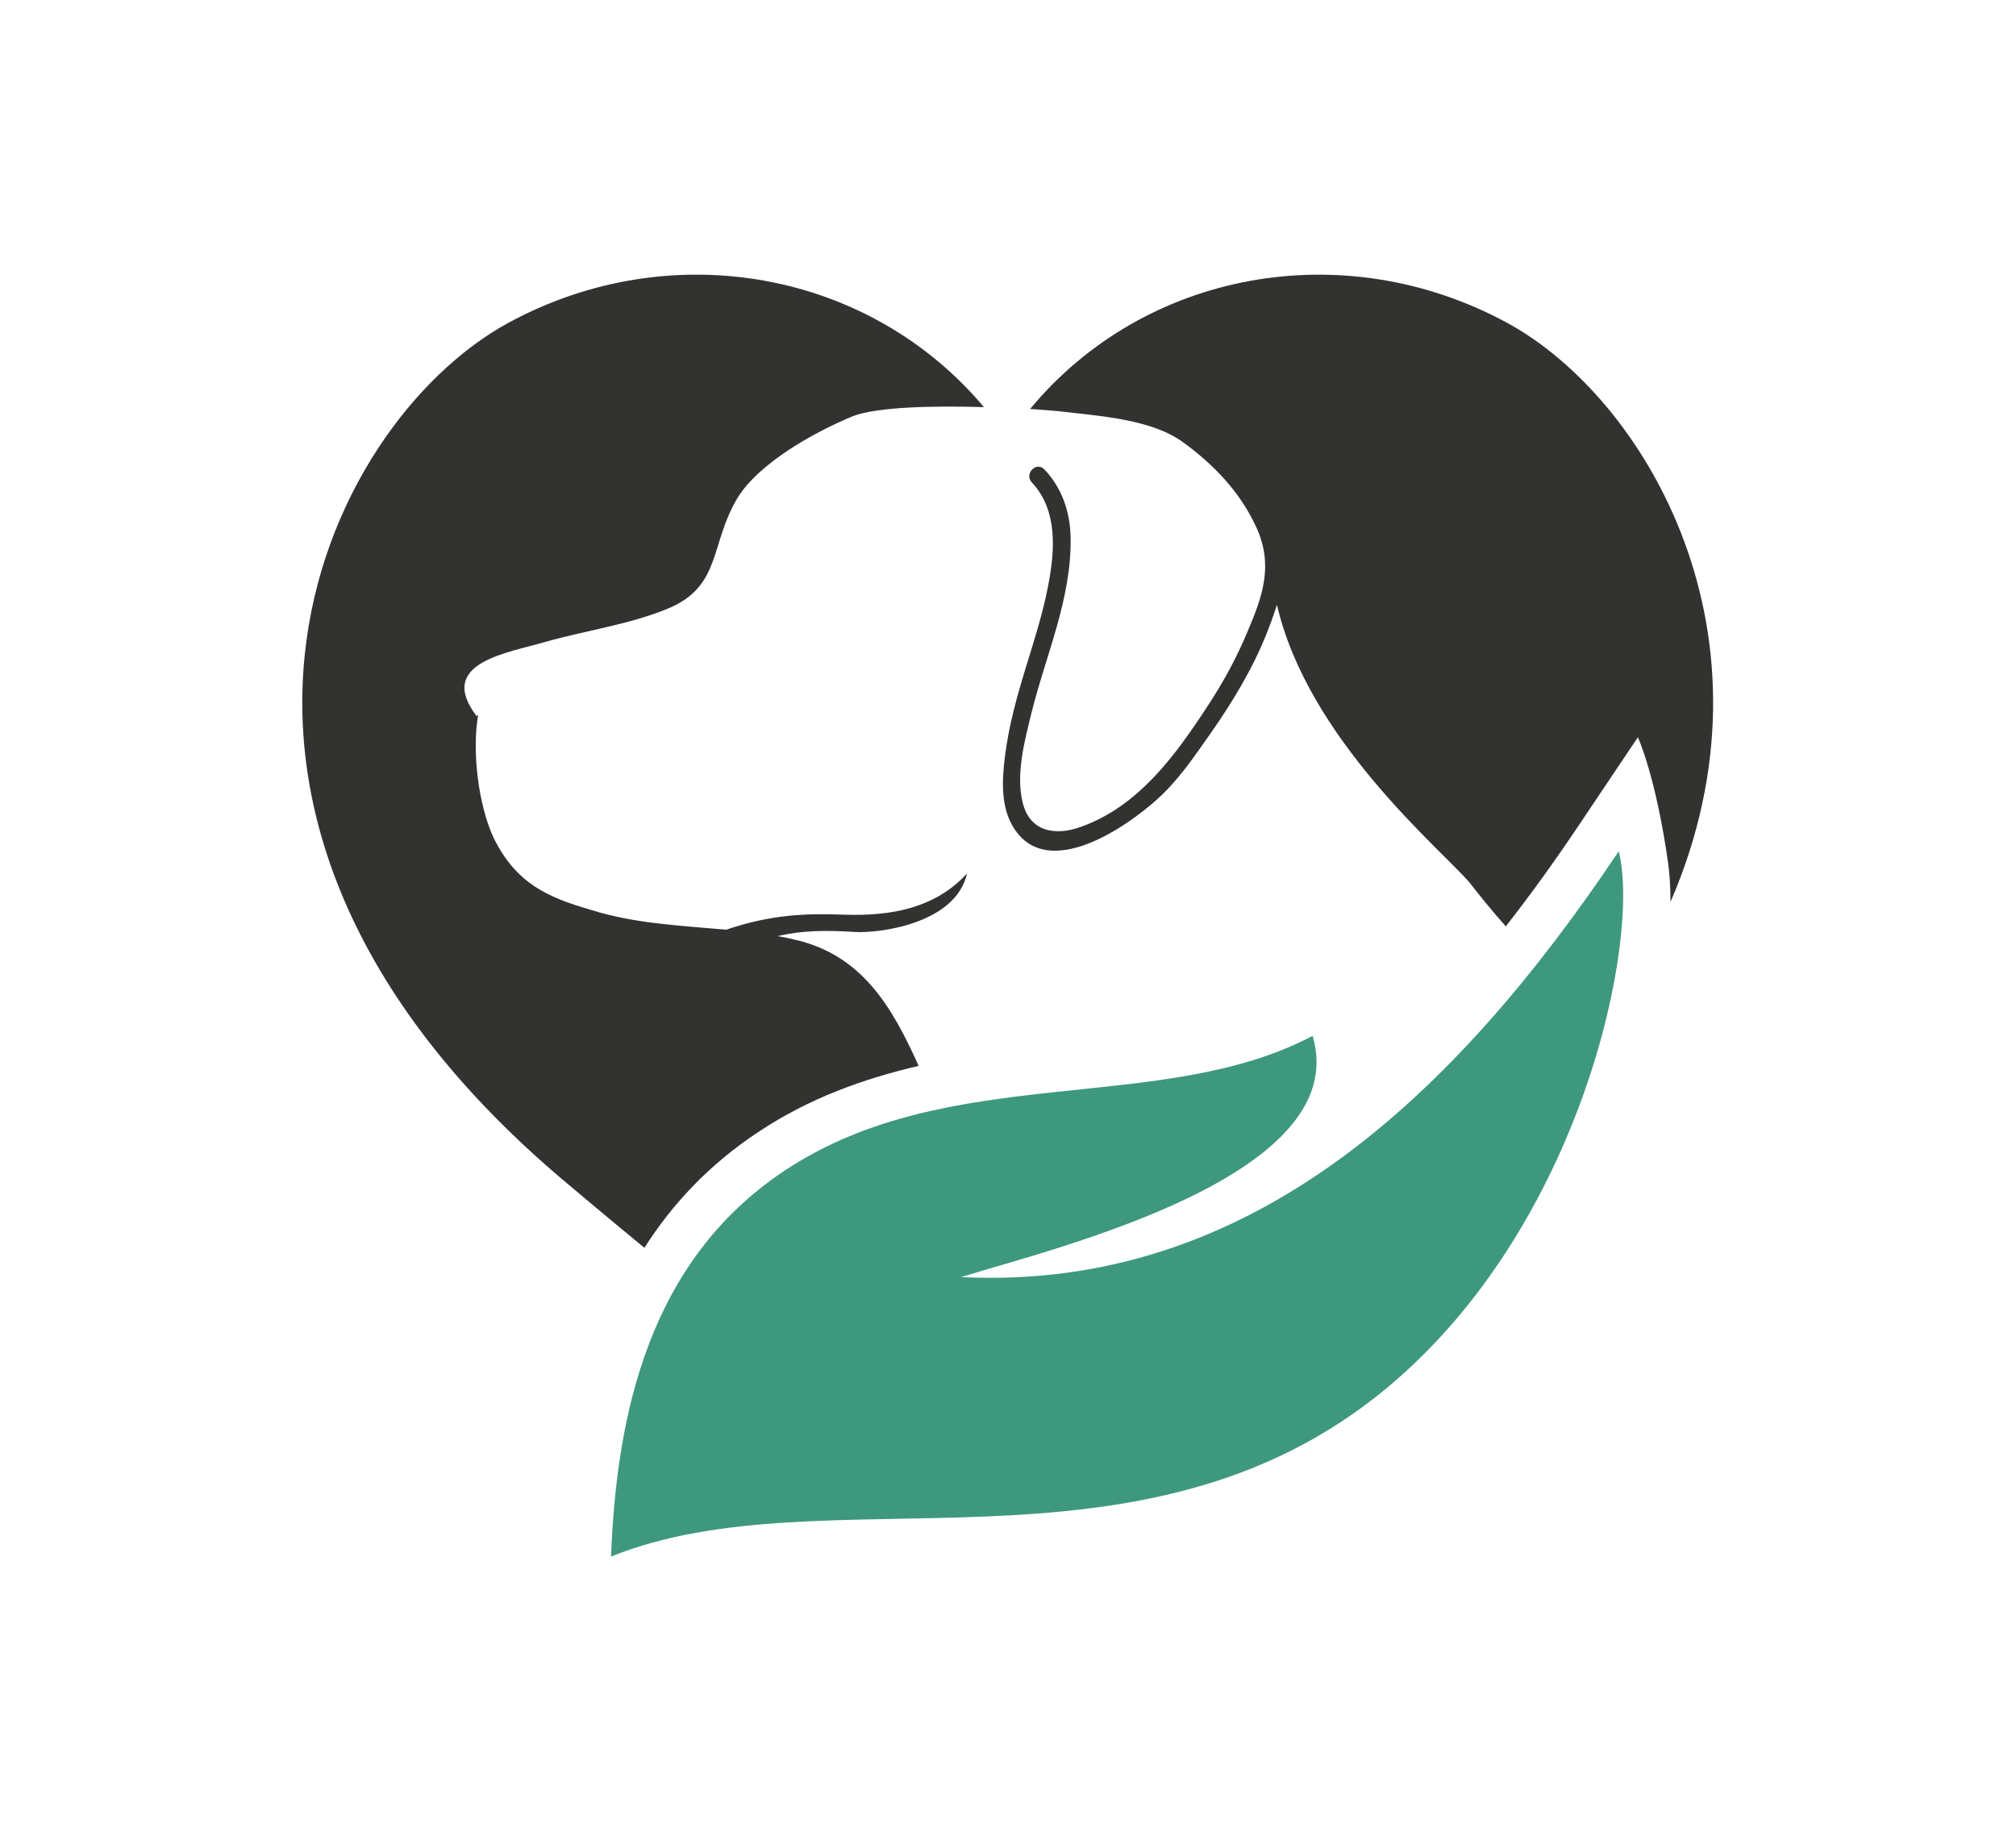 <svg width="1000" height="908.702" viewBox="0 0 1000 908.702" xmlns="http://www.w3.org/2000/svg"><defs/><path fill="#323330" transform="matrix(1.861 0 0 1.861 -53.338 -72.529)" d="M 200.42 371.597 C 207.72 360.097 217.62 349.397 230.82 340.697 C 244.32 331.697 258.92 326.497 273.52 323.097 C 266.62 307.797 258.72 293.697 240.72 289.497 C 239.12 289.097 237.52 288.797 235.92 288.497 C 242.32 286.997 248.62 286.897 256.42 287.397 C 262.32 287.797 283.32 285.497 286.42 271.797 C 277.92 281.097 266.12 283.197 253.82 282.797 C 243.82 282.397 234.22 282.697 222.22 286.797 C 210.12 285.697 197.82 285.197 186.12 281.497 C 174.32 278.097 166.22 274.297 160.32 262.497 C 156.12 253.597 154.42 239.197 156.12 229.497 L 155.72 229.897 C 144.72 215.497 164.22 212.997 174.32 209.997 C 184.92 206.997 196.72 205.397 206.92 201.097 C 220.92 195.197 217.92 183.997 225.12 171.897 C 230.82 162.397 245.82 154.097 256.02 149.897 C 262.52 147.397 277.82 147.097 290.92 147.497 C 260.32 111.097 207.52 101.497 164.22 124.997 C 114.32 152.097 63.72 257.797 180.62 355.097 C 180.62 355.097 188.42 361.697 200.42 371.597 Z"/><path fill="#323330" transform="matrix(1.861 0 0 1.861 -53.338 -72.529)" d="M 310.92 148.597 C 321.92 149.897 335.82 150.697 344.32 157.097 C 352.22 162.897 359.12 170.097 363.32 179.097 C 368.22 189.397 365.32 197.697 361.02 207.697 C 358.22 214.397 354.72 220.797 350.72 226.897 C 342.12 240.097 332.22 253.897 316.72 259.397 C 309.82 261.897 303.02 260.597 301.22 252.797 C 299.42 245.297 301.72 236.597 303.52 229.297 C 307.32 213.797 314.32 198.597 314.02 182.297 C 313.92 175.497 311.72 168.997 307.02 164.097 C 304.92 161.897 301.62 165.197 303.62 167.497 C 310.72 174.997 309.82 185.897 308.02 195.197 C 306.62 202.497 304.32 209.597 302.12 216.797 C 299.72 224.597 297.52 232.497 296.52 240.597 C 295.72 246.997 295.32 254.297 299.02 259.897 C 308.12 273.797 328.82 259.497 337.02 252.097 C 342.62 247.097 346.72 240.997 351.02 234.897 C 355.02 229.197 358.72 223.397 361.92 217.297 C 364.82 211.797 367.12 206.097 369.02 200.197 C 377.32 236.097 412.72 265.297 420.32 274.197 C 422.92 277.497 426.32 281.797 430.02 285.897 C 436.52 277.597 443.02 268.597 449.52 258.897 L 465.22 235.497 C 465.22 235.497 470.02 245.797 473.32 269.297 C 473.72 272.397 473.92 275.797 473.92 279.397 C 504.62 208.397 467.32 145.097 430.32 124.997 C 386.72 101.397 333.72 111.197 303.22 147.997 C 306.82 148.197 309.42 148.497 310.92 148.597 Z"/><path fill="#3e987e" fill-rule="evenodd" transform="matrix(1.861 0 0 1.861 -53.338 -72.529)" d="M 460.12 265.897 C 416.42 331.097 361.82 383.197 284.82 379.397 C 308.82 371.897 389.72 352.697 378.52 315.097 C 337.92 336.497 281.82 321.797 237.82 350.997 C 201.72 374.997 193.02 415.597 191.52 453.897 C 248.62 430.797 332.42 463.397 398.02 409.197 C 450.52 365.797 466.02 289.097 460.12 265.897 Z"/></svg>